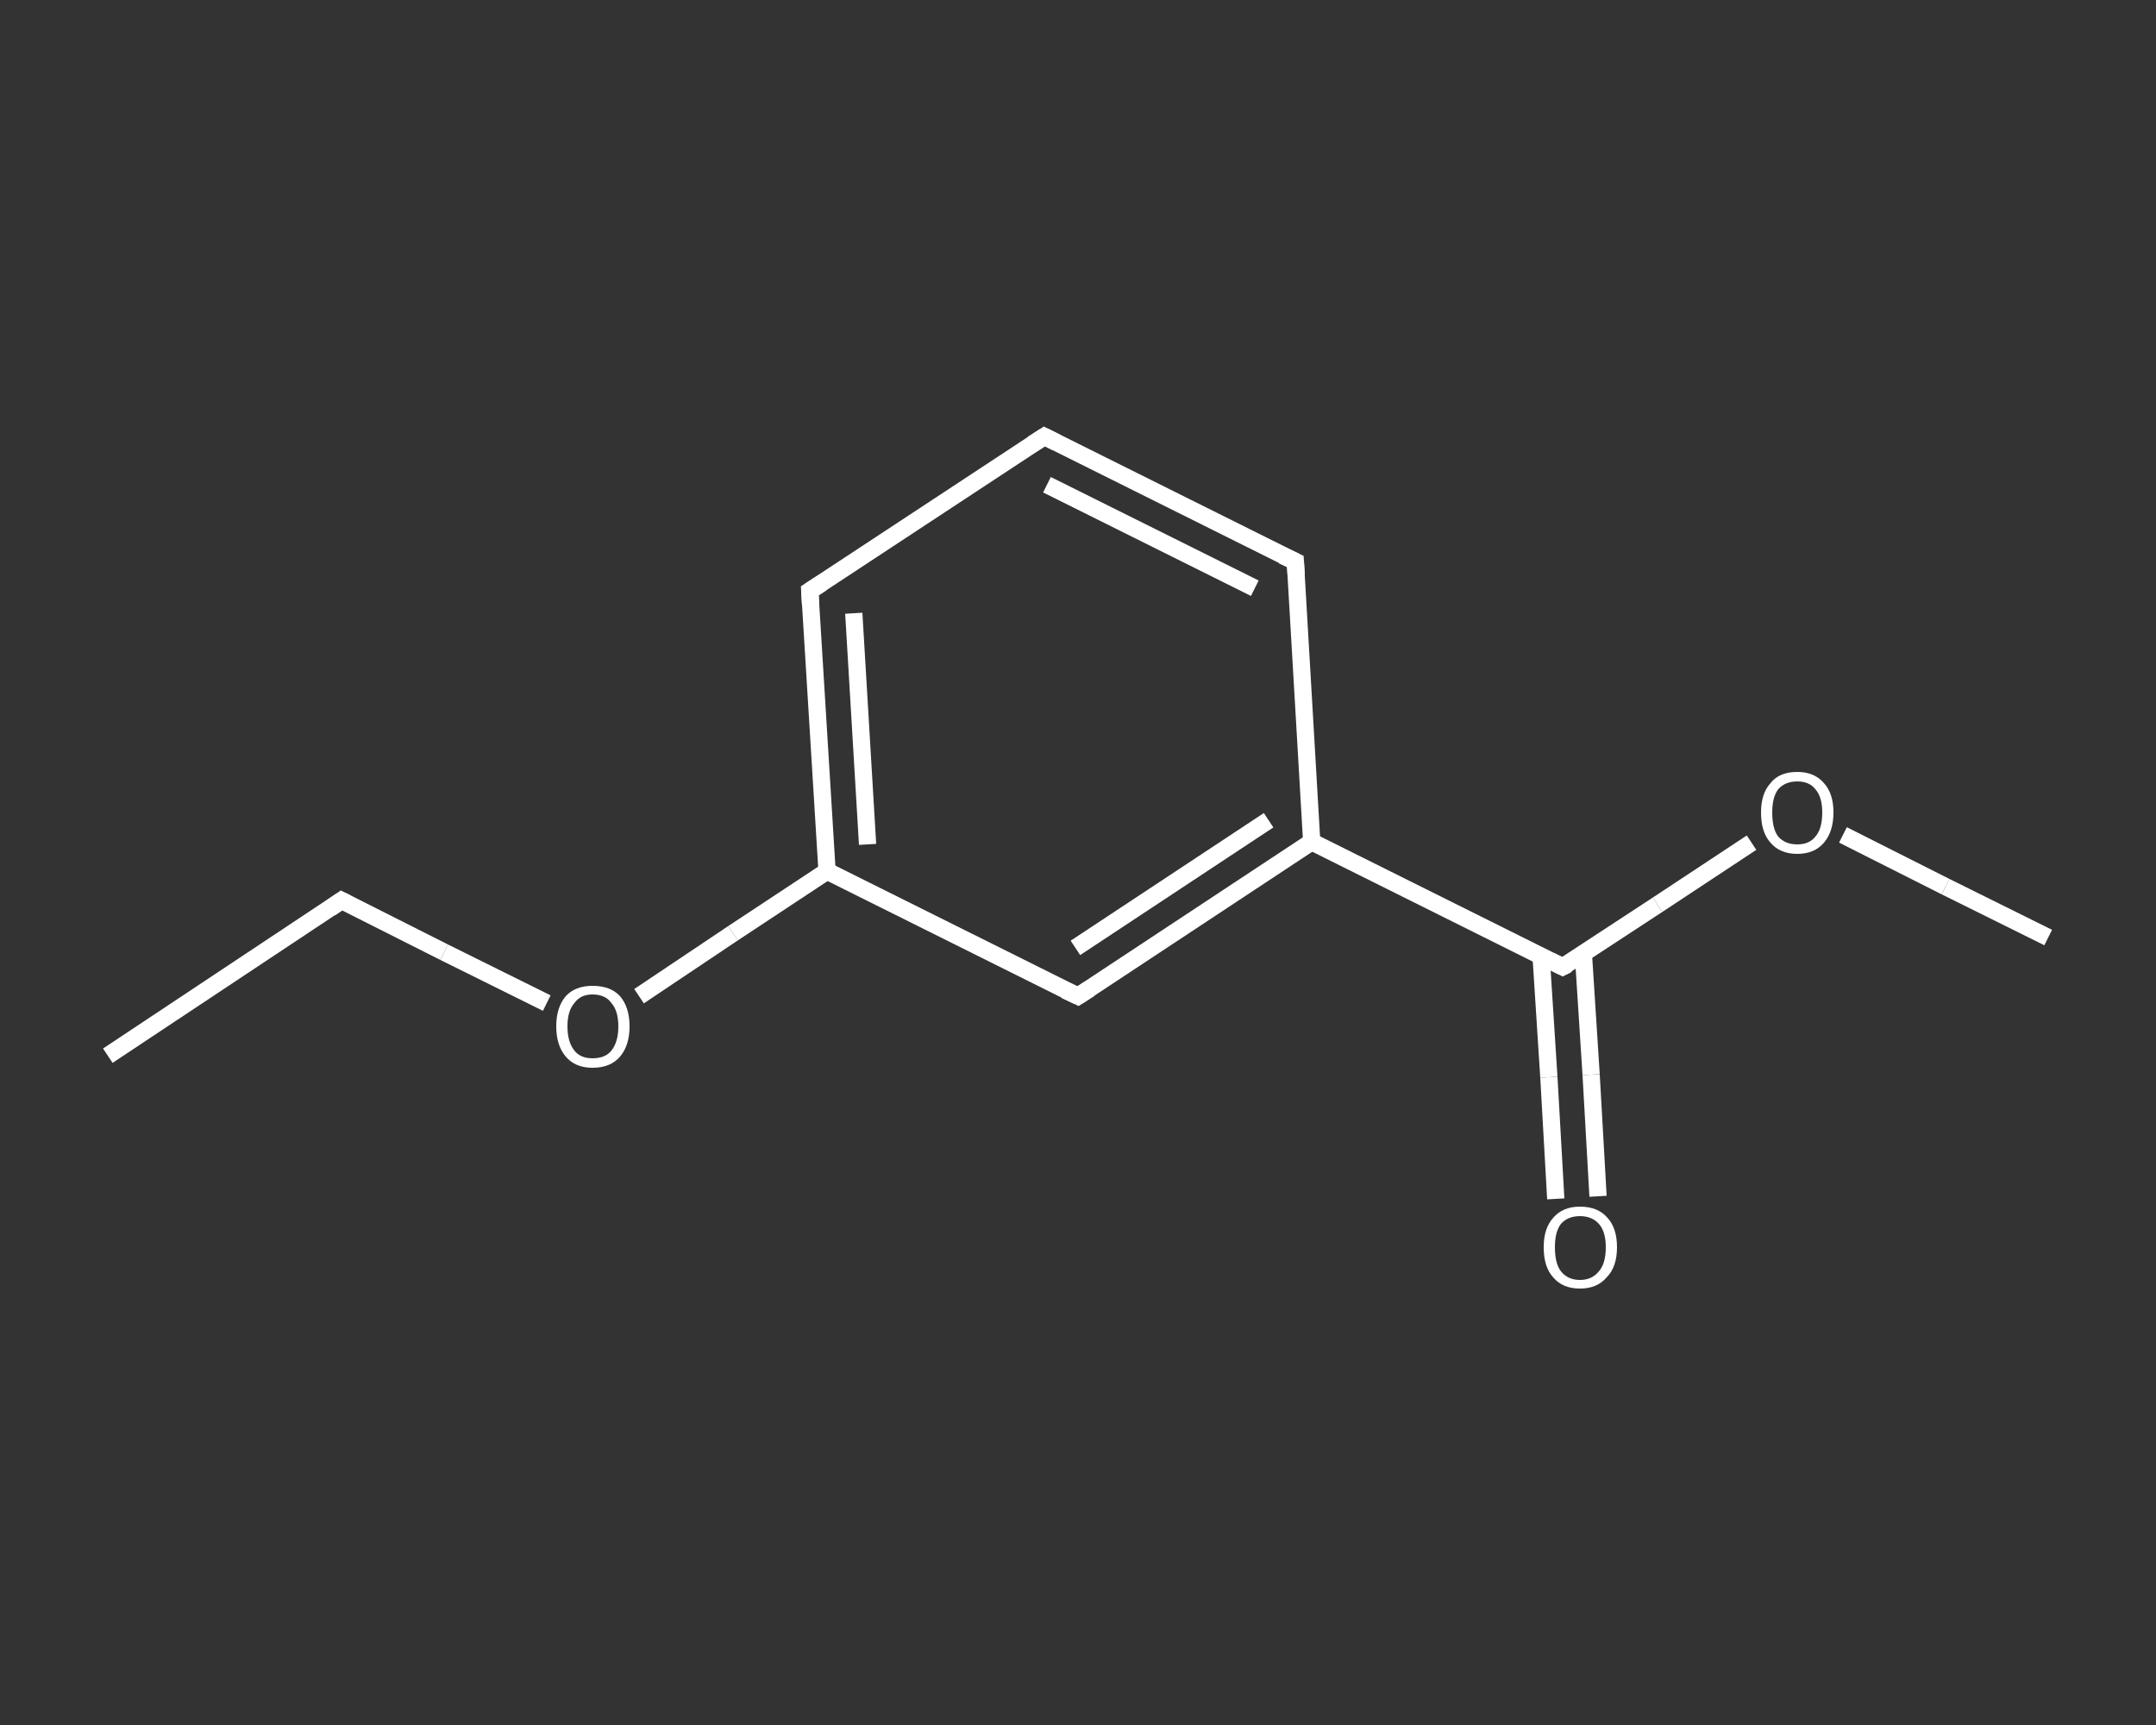 <?xml version='1.0' encoding='iso-8859-1'?>
<svg version='1.1' baseProfile='full'
              xmlns='http://www.w3.org/2000/svg'
                      xmlns:rdkit='http://www.rdkit.org/xml'
                      xmlns:xlink='http://www.w3.org/1999/xlink'
                  xml:space='preserve'
width='250px' height='200px' viewBox='0 0 250 200'>
<rect x="0" y="0" width="250" height="200" fill="#333333" stroke="none"/>
<!-- END OF HEADER -->
<rect style='opacity:1.0;fill:transparent;stroke:none' width='250.0' height='200.0' x='0.0' y='0.0'> </rect>
<path class='bond-0 atom-0 atom-1' d='M 12.5,122.4 L 39.6,104.4' style='fill:none;fill-rule:evenodd;stroke:#FFFFFF;stroke-width:2.0px;stroke-linecap:butt;stroke-linejoin:miter;stroke-opacity:1' />
<path class='bond-1 atom-1 atom-2' d='M 39.6,104.4 L 51.5,110.4' style='fill:none;fill-rule:evenodd;stroke:#FFFFFF;stroke-width:2.0px;stroke-linecap:butt;stroke-linejoin:miter;stroke-opacity:1' />
<path class='bond-1 atom-1 atom-2' d='M 51.5,110.4 L 63.4,116.3' style='fill:none;fill-rule:evenodd;stroke:#FFFFFF;stroke-width:2.0px;stroke-linecap:butt;stroke-linejoin:miter;stroke-opacity:1' />
<path class='bond-2 atom-2 atom-3' d='M 74.1,115.5 L 85.0,108.2' style='fill:none;fill-rule:evenodd;stroke:#FFFFFF;stroke-width:2.0px;stroke-linecap:butt;stroke-linejoin:miter;stroke-opacity:1' />
<path class='bond-2 atom-2 atom-3' d='M 85.0,108.2 L 95.9,101.0' style='fill:none;fill-rule:evenodd;stroke:#FFFFFF;stroke-width:2.0px;stroke-linecap:butt;stroke-linejoin:miter;stroke-opacity:1' />
<path class='bond-3 atom-3 atom-4' d='M 95.9,101.0 L 93.9,68.5' style='fill:none;fill-rule:evenodd;stroke:#FFFFFF;stroke-width:2.0px;stroke-linecap:butt;stroke-linejoin:miter;stroke-opacity:1' />
<path class='bond-3 atom-3 atom-4' d='M 100.6,97.9 L 99.0,71.1' style='fill:none;fill-rule:evenodd;stroke:#FFFFFF;stroke-width:2.0px;stroke-linecap:butt;stroke-linejoin:miter;stroke-opacity:1' />
<path class='bond-4 atom-4 atom-5' d='M 93.9,68.5 L 121.1,50.6' style='fill:none;fill-rule:evenodd;stroke:#FFFFFF;stroke-width:2.0px;stroke-linecap:butt;stroke-linejoin:miter;stroke-opacity:1' />
<path class='bond-5 atom-5 atom-6' d='M 121.1,50.6 L 150.2,65.1' style='fill:none;fill-rule:evenodd;stroke:#FFFFFF;stroke-width:2.0px;stroke-linecap:butt;stroke-linejoin:miter;stroke-opacity:1' />
<path class='bond-5 atom-5 atom-6' d='M 121.4,56.2 L 145.5,68.2' style='fill:none;fill-rule:evenodd;stroke:#FFFFFF;stroke-width:2.0px;stroke-linecap:butt;stroke-linejoin:miter;stroke-opacity:1' />
<path class='bond-6 atom-6 atom-7' d='M 150.2,65.1 L 152.1,97.6' style='fill:none;fill-rule:evenodd;stroke:#FFFFFF;stroke-width:2.0px;stroke-linecap:butt;stroke-linejoin:miter;stroke-opacity:1' />
<path class='bond-7 atom-7 atom-8' d='M 152.1,97.6 L 181.2,112.1' style='fill:none;fill-rule:evenodd;stroke:#FFFFFF;stroke-width:2.0px;stroke-linecap:butt;stroke-linejoin:miter;stroke-opacity:1' />
<path class='bond-8 atom-8 atom-9' d='M 178.7,110.9 L 179.6,124.9' style='fill:none;fill-rule:evenodd;stroke:#FFFFFF;stroke-width:2.0px;stroke-linecap:butt;stroke-linejoin:miter;stroke-opacity:1' />
<path class='bond-8 atom-8 atom-9' d='M 179.6,124.9 L 180.4,139.0' style='fill:none;fill-rule:evenodd;stroke:#FFFFFF;stroke-width:2.0px;stroke-linecap:butt;stroke-linejoin:miter;stroke-opacity:1' />
<path class='bond-8 atom-8 atom-9' d='M 183.6,110.6 L 184.5,124.6' style='fill:none;fill-rule:evenodd;stroke:#FFFFFF;stroke-width:2.0px;stroke-linecap:butt;stroke-linejoin:miter;stroke-opacity:1' />
<path class='bond-8 atom-8 atom-9' d='M 184.5,124.6 L 185.3,138.7' style='fill:none;fill-rule:evenodd;stroke:#FFFFFF;stroke-width:2.0px;stroke-linecap:butt;stroke-linejoin:miter;stroke-opacity:1' />
<path class='bond-9 atom-8 atom-10' d='M 181.2,112.1 L 192.2,104.9' style='fill:none;fill-rule:evenodd;stroke:#FFFFFF;stroke-width:2.0px;stroke-linecap:butt;stroke-linejoin:miter;stroke-opacity:1' />
<path class='bond-9 atom-8 atom-10' d='M 192.2,104.9 L 203.1,97.7' style='fill:none;fill-rule:evenodd;stroke:#FFFFFF;stroke-width:2.0px;stroke-linecap:butt;stroke-linejoin:miter;stroke-opacity:1' />
<path class='bond-10 atom-10 atom-11' d='M 213.7,96.8 L 225.6,102.8' style='fill:none;fill-rule:evenodd;stroke:#FFFFFF;stroke-width:2.0px;stroke-linecap:butt;stroke-linejoin:miter;stroke-opacity:1' />
<path class='bond-10 atom-10 atom-11' d='M 225.6,102.8 L 237.5,108.7' style='fill:none;fill-rule:evenodd;stroke:#FFFFFF;stroke-width:2.0px;stroke-linecap:butt;stroke-linejoin:miter;stroke-opacity:1' />
<path class='bond-11 atom-7 atom-12' d='M 152.1,97.6 L 125.0,115.5' style='fill:none;fill-rule:evenodd;stroke:#FFFFFF;stroke-width:2.0px;stroke-linecap:butt;stroke-linejoin:miter;stroke-opacity:1' />
<path class='bond-11 atom-7 atom-12' d='M 147.1,95.1 L 124.7,109.9' style='fill:none;fill-rule:evenodd;stroke:#FFFFFF;stroke-width:2.0px;stroke-linecap:butt;stroke-linejoin:miter;stroke-opacity:1' />
<path class='bond-12 atom-12 atom-3' d='M 125.0,115.5 L 95.9,101.0' style='fill:none;fill-rule:evenodd;stroke:#FFFFFF;stroke-width:2.0px;stroke-linecap:butt;stroke-linejoin:miter;stroke-opacity:1' />
<path d='M 38.3,105.3 L 39.6,104.4 L 40.2,104.7' style='fill:none;stroke:#FFFFFF;stroke-width:2.0px;stroke-linecap:butt;stroke-linejoin:miter;stroke-opacity:1;' />
<path d='M 94.0,70.2 L 93.9,68.5 L 95.3,67.6' style='fill:none;stroke:#FFFFFF;stroke-width:2.0px;stroke-linecap:butt;stroke-linejoin:miter;stroke-opacity:1;' />
<path d='M 119.7,51.5 L 121.1,50.6 L 122.5,51.3' style='fill:none;stroke:#FFFFFF;stroke-width:2.0px;stroke-linecap:butt;stroke-linejoin:miter;stroke-opacity:1;' />
<path d='M 148.7,64.4 L 150.2,65.1 L 150.3,66.7' style='fill:none;stroke:#FFFFFF;stroke-width:2.0px;stroke-linecap:butt;stroke-linejoin:miter;stroke-opacity:1;' />
<path d='M 179.8,111.4 L 181.2,112.1 L 181.8,111.8' style='fill:none;stroke:#FFFFFF;stroke-width:2.0px;stroke-linecap:butt;stroke-linejoin:miter;stroke-opacity:1;' />
<path d='M 126.4,114.6 L 125.0,115.5 L 123.5,114.8' style='fill:none;stroke:#FFFFFF;stroke-width:2.0px;stroke-linecap:butt;stroke-linejoin:miter;stroke-opacity:1;' />
<path class='atom-2' d='M 64.5 119.0
Q 64.5 116.8, 65.6 115.5
Q 66.7 114.3, 68.7 114.3
Q 70.8 114.3, 71.9 115.5
Q 73.0 116.8, 73.0 119.0
Q 73.0 121.2, 71.9 122.5
Q 70.8 123.8, 68.7 123.8
Q 66.7 123.8, 65.6 122.5
Q 64.5 121.2, 64.5 119.0
M 68.7 122.7
Q 70.2 122.7, 70.9 121.8
Q 71.7 120.8, 71.7 119.0
Q 71.7 117.2, 70.9 116.3
Q 70.2 115.3, 68.7 115.3
Q 67.3 115.3, 66.6 116.3
Q 65.8 117.2, 65.8 119.0
Q 65.8 120.8, 66.6 121.8
Q 67.3 122.7, 68.7 122.7
' fill='#FFFFFF'/>
<path class='atom-9' d='M 179.0 144.6
Q 179.0 142.4, 180.1 141.2
Q 181.2 139.9, 183.2 139.9
Q 185.3 139.9, 186.4 141.2
Q 187.5 142.4, 187.5 144.6
Q 187.5 146.9, 186.3 148.1
Q 185.2 149.4, 183.2 149.4
Q 181.2 149.4, 180.1 148.1
Q 179.0 146.9, 179.0 144.6
M 183.2 148.4
Q 184.6 148.4, 185.4 147.4
Q 186.2 146.5, 186.2 144.6
Q 186.2 142.8, 185.4 141.9
Q 184.6 141.0, 183.2 141.0
Q 181.8 141.0, 181.0 141.9
Q 180.3 142.8, 180.3 144.6
Q 180.3 146.5, 181.0 147.4
Q 181.8 148.4, 183.2 148.4
' fill='#FFFFFF'/>
<path class='atom-10' d='M 204.2 94.2
Q 204.2 92.0, 205.3 90.8
Q 206.3 89.5, 208.4 89.5
Q 210.4 89.5, 211.5 90.8
Q 212.6 92.0, 212.6 94.2
Q 212.6 96.4, 211.5 97.7
Q 210.4 99.0, 208.4 99.0
Q 206.4 99.0, 205.3 97.7
Q 204.2 96.5, 204.2 94.2
M 208.4 97.9
Q 209.8 97.9, 210.5 97.0
Q 211.3 96.1, 211.3 94.2
Q 211.3 92.4, 210.5 91.5
Q 209.8 90.6, 208.4 90.6
Q 207.0 90.6, 206.2 91.5
Q 205.5 92.4, 205.5 94.2
Q 205.5 96.1, 206.2 97.0
Q 207.0 97.9, 208.4 97.9
' fill='#FFFFFF'/>
</svg>
